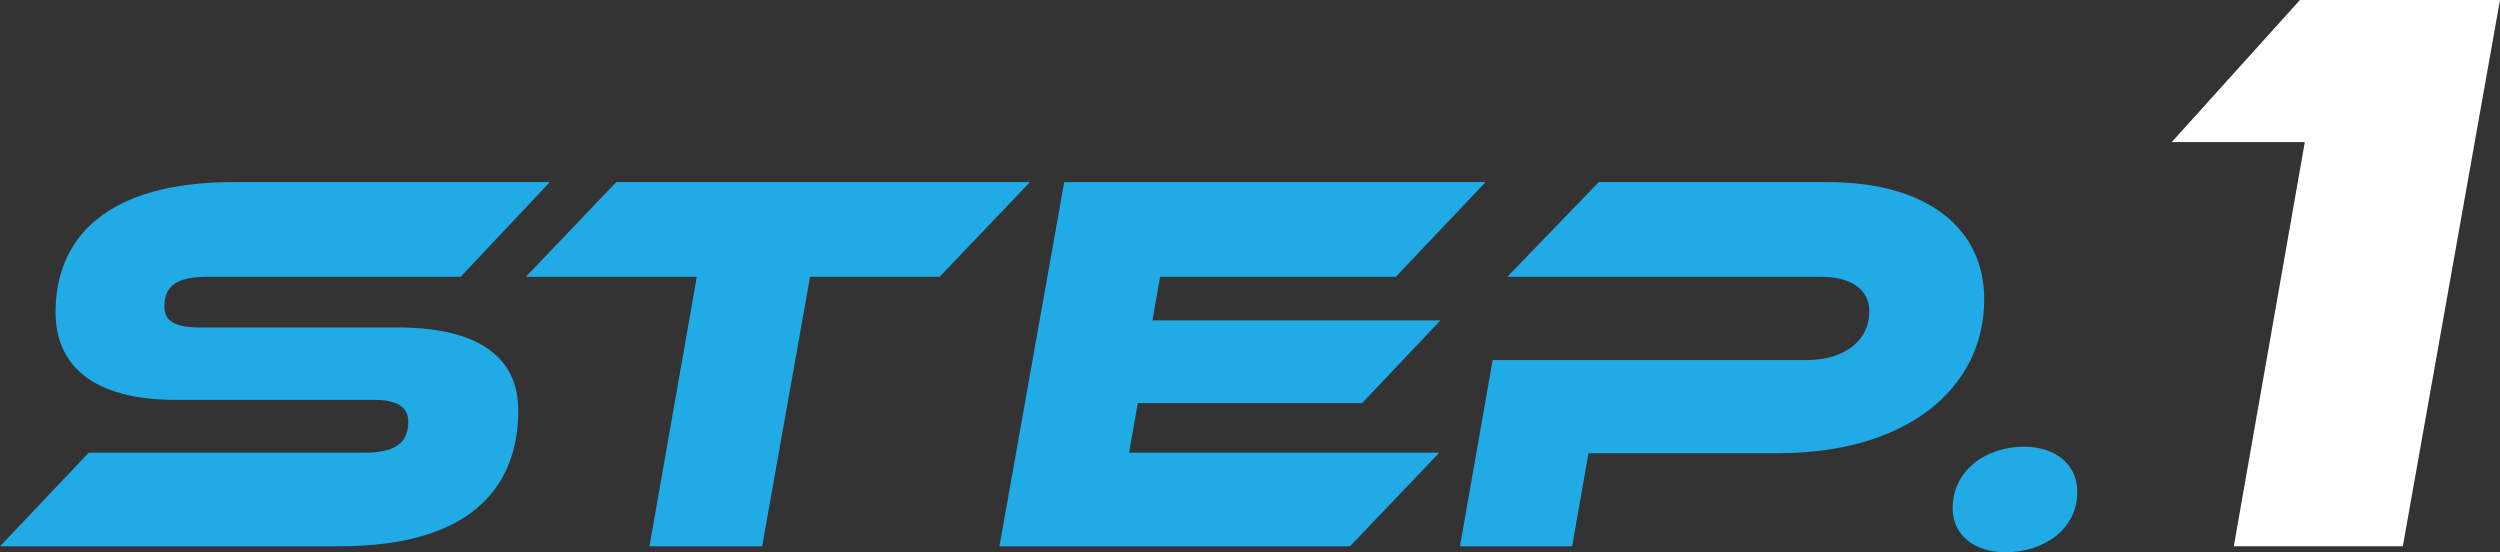 <?xml version="1.0" encoding="UTF-8"?>
<svg id="_レイヤー_1" data-name="レイヤー 1" xmlns="http://www.w3.org/2000/svg" viewBox="0 0 726.53 160.5">
  <rect x="0" y="0" width="726.53" height="160.5" fill="#333333" stroke="none"/>
  <defs>
    <style>
      .cls-1 {
        fill: #fff;
      }

      .cls-2 {
        isolation: isolate;
      }

      .cls-3 {
        fill: #21abe6;
      }
    </style>
  </defs>
  <g id="img_step1_txt.svg" data-name="img step1 txt.svg" class="cls-2">
    <g class="cls-2">
      <path class="cls-3" d="M115.49,95.16c22.94,0,35.12,8.23,35.12,24.05,0,22.94-14.4,39.55-52.05,39.55H0l25.79-27.21h80.21c8.86,0,12.66-2.85,12.66-9.02,0-4.27-3.32-6.33-9.97-6.33h-57.74c-24.05,0-34.8-10.12-34.8-25.47,0-21.52,14.71-37.81,51.73-37.81h91.92l-25.95,27.53H60.43c-8.86,0-12.66,2.37-12.66,8.7,0,4.27,3.32,6.01,10.12,6.01h57.59Z"/>
      <path class="cls-3" d="M299.32,52.92l-26.26,27.53h-37.65l-13.92,78.31h-32.75l13.76-78.31h-49.68l26.26-27.53h120.23Z"/>
      <path class="cls-3" d="M418.28,131.55l-25.95,27.21h-101.88l18.83-105.84h122.45l-26.1,27.53h-68.5l-2.21,12.66h83.69l-22.78,24.05h-65.18l-2.53,14.4h90.18Z"/>
      <path class="cls-3" d="M517,131.7h-55.37l-4.75,27.05h-32.59l9.49-54.11h91.12c11.39,0,18.35-5.85,18.35-14.08,0-6.17-4.9-10.12-14.08-10.12h-91.12l26.58-27.53h66.45c29.43,0,45.56,13.76,45.56,34.01,0,26.26-22.94,44.77-59.64,44.77Z"/>
      <path class="cls-3" d="M588.19,129.81c8.86,0,15.5,4.9,15.5,13.13,0,11.07-9.97,17.56-20.88,17.56-8.7,0-15.35-4.75-15.35-12.81,0-11.07,9.81-17.88,20.72-17.88Z"/>
    </g>
    <g class="cls-2">
      <path class="cls-1" d="M668.39,0h58.14l-28.24,158.76h-49.12l20.64-117.47h-38.68L668.39,0Z"/>
    </g>
  </g>
</svg>